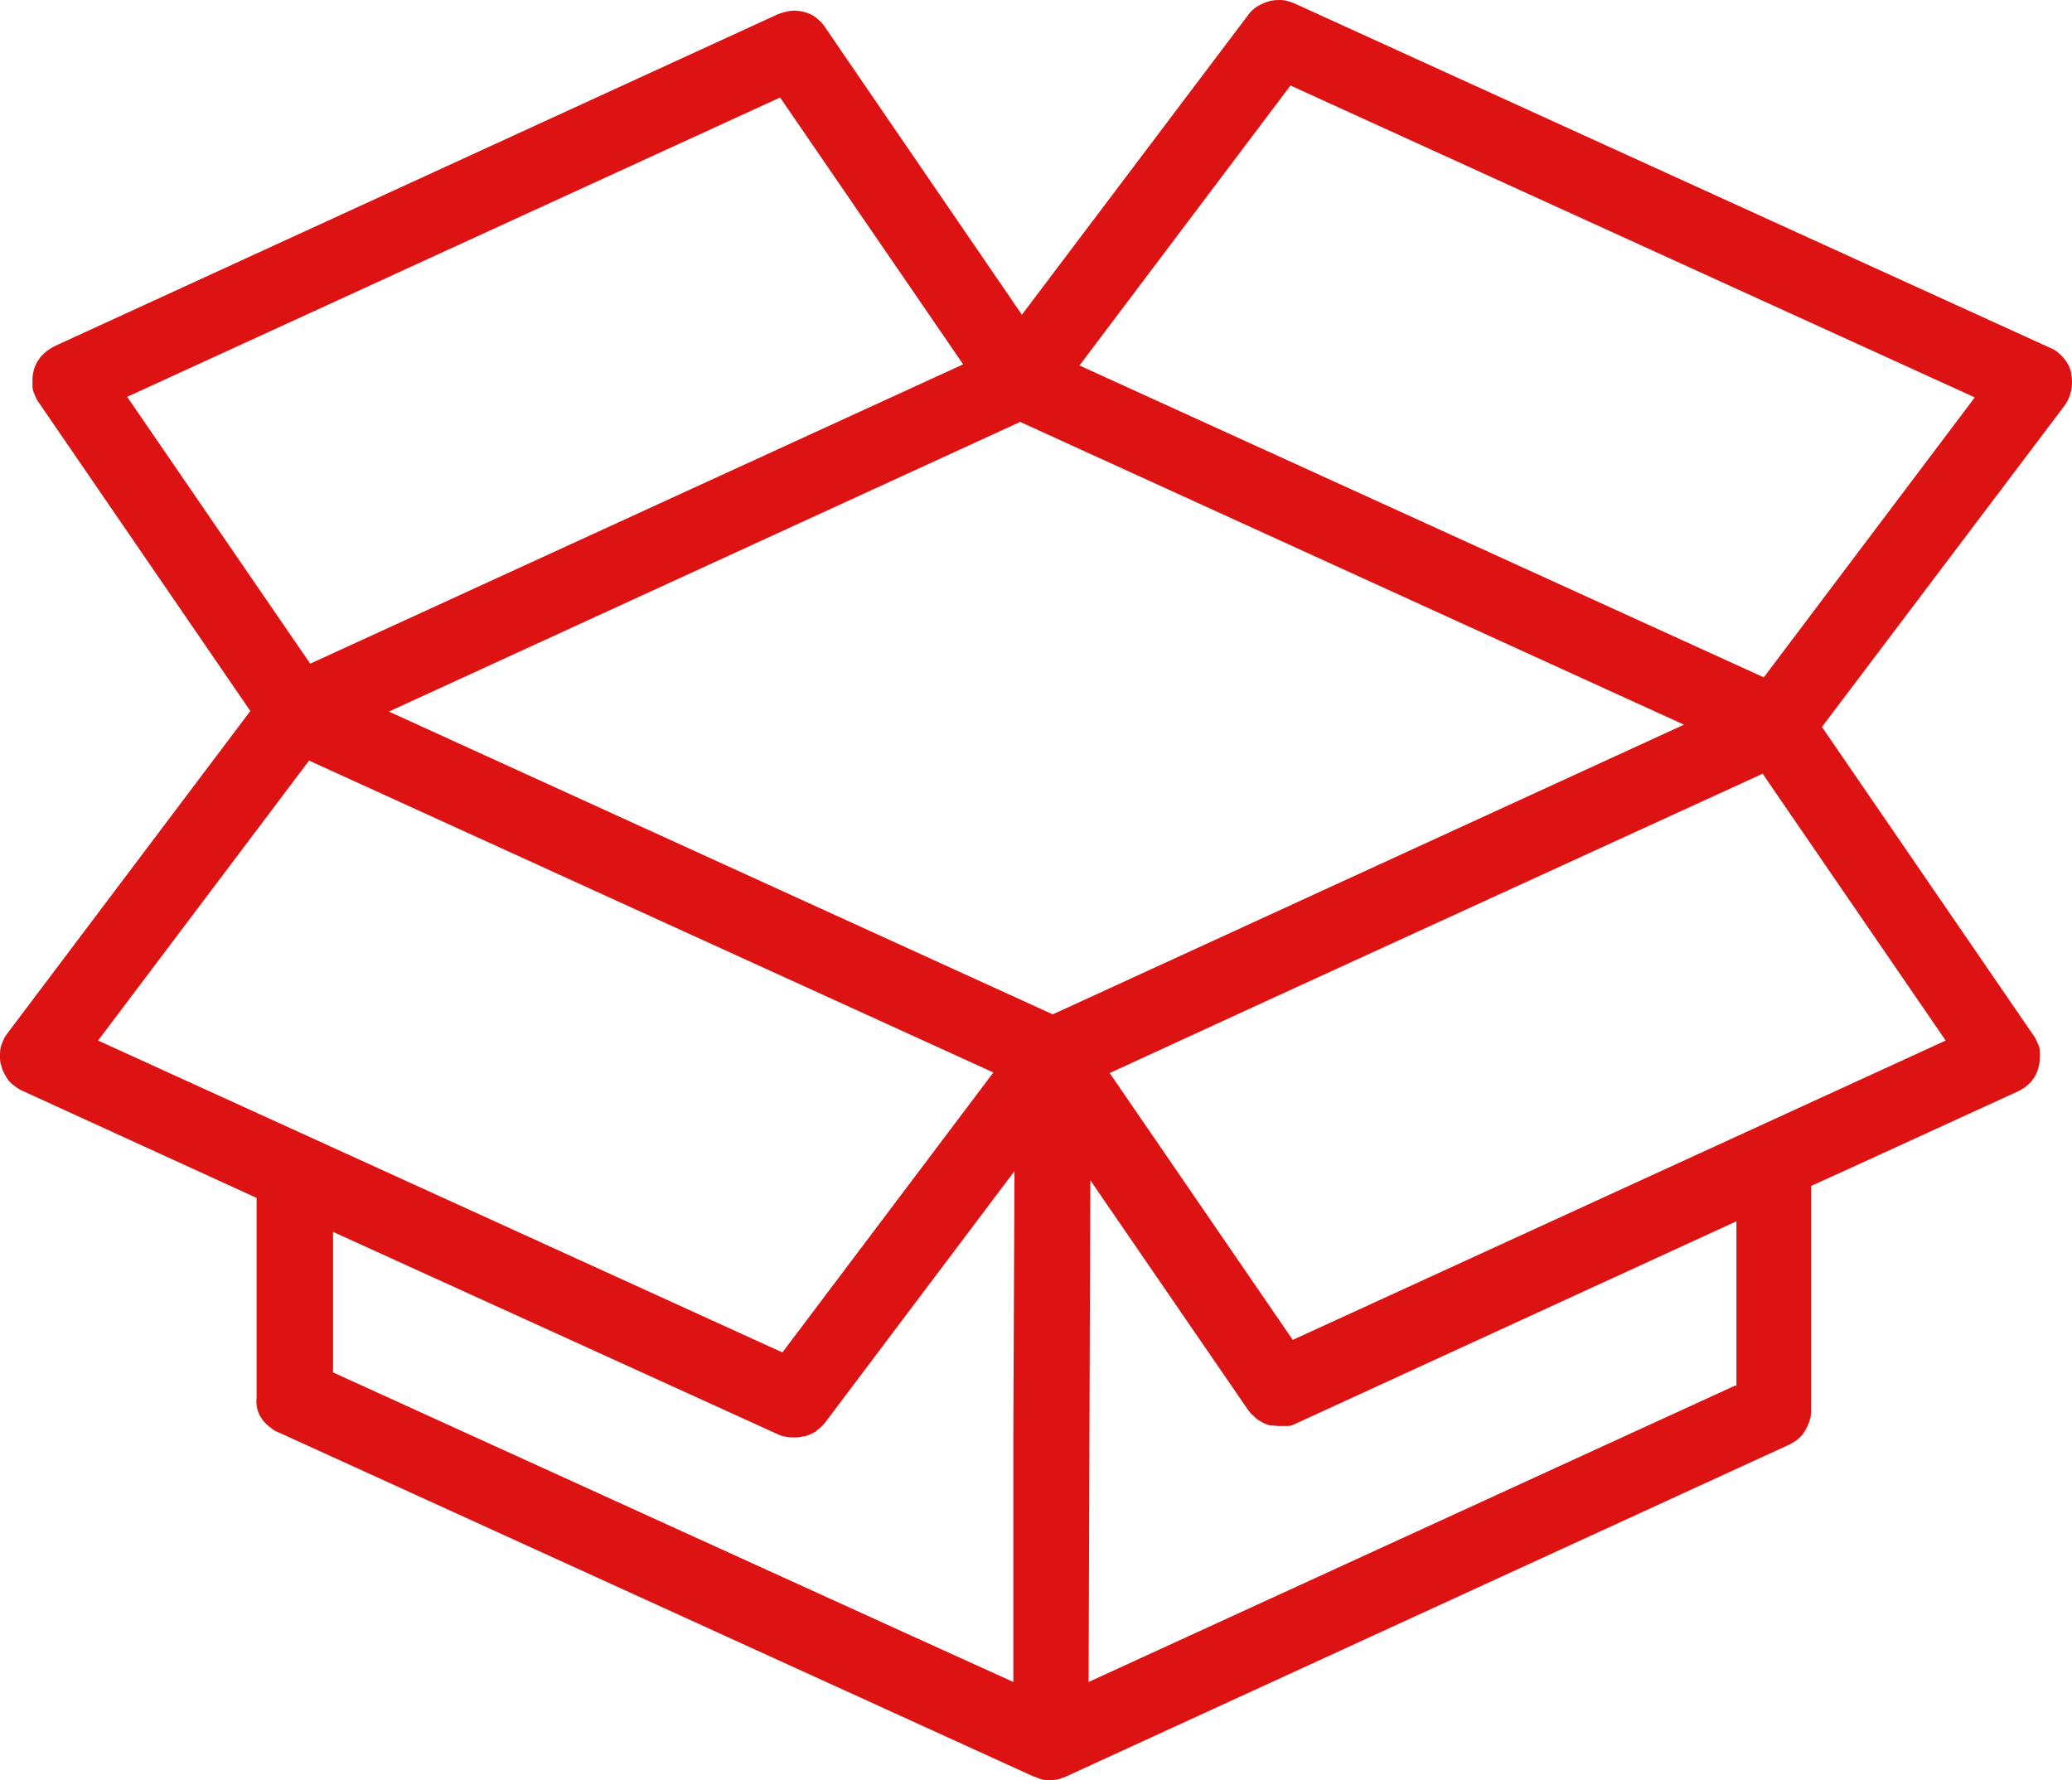 <svg xmlns="http://www.w3.org/2000/svg" id="Layer_1" viewBox="0 0 363.35 312.2"><defs><style> .cls-1 { fill: #dd1313; } </style></defs><g id="Layer_1-2" data-name="Layer_1"><path class="cls-1" d="M363.2,65.4c-.2-1-.7-1.9-1.3-2.6-.7-.8-1.4-1.4-2.4-1.8L227,.6c-.7-.3-1.4-.5-2.2-.6-.8,0-1.5,0-2.2.2s-1.4.5-2.1.9c-.6.4-1.2.9-1.6,1.5l-39.7,52.6L144.7,4.8c-.4-.7-1-1.2-1.6-1.7s-1.3-.8-2.1-1-1.5-.3-2.3-.2-1.5.3-2.3.6L9.6,60.7c-.4.2-.9.5-1.3.8s-.7.6-1.1,1c-.3.4-.6.8-.8,1.2-.2.4-.4.9-.5,1.3-.1.5-.2.9-.2,1.4v1.5c0,.5.2.9.4,1.4s.4.9.7,1.3l37.1,54.1L1.4,181.1c-.3.4-.6.8-.8,1.3-.2.5-.4.9-.5,1.4s-.1,1-.1,1.5,0,1,.2,1.5c.1.5.3,1,.5,1.4s.5.9.8,1.3.7.7,1.1,1,.8.6,1.3.8l41.1,18.8v35.1c-.1.6,0,1.3.1,1.9.2.6.4,1.2.8,1.7.3.5.8,1,1.3,1.4s1,.8,1.6,1l132.5,60.4c.2,0,.4.1.6.2s.3.1.5.2c.5.2,1.1.2,1.7.2s1.1,0,1.7-.2c.2,0,.3-.1.5-.2.2,0,.4-.1.6-.2l126.8-58.2c.6-.3,1.1-.6,1.6-1s.9-.9,1.2-1.4c.3-.5.6-1.1.8-1.7s.3-1.2.3-1.9v-39.4c.1,0,36.3-16.6,36.3-16.6.4-.2.9-.5,1.2-.7.4-.3.7-.6,1.1-1,.3-.4.6-.8.8-1.2.2-.4.4-.9.5-1.4s.2-.9.2-1.4v-1.4c0-.5-.2-1-.4-1.4-.2-.5-.4-.9-.7-1.3l-37.1-54.1,42.5-56.3c.6-.8,1-1.7,1.2-2.7s.2-2,0-3v-.1ZM185.5,177.5l-.9.4-116.4-53.1,110.7-50.8,116.4,53.1-109.8,50.4h0ZM136.8,17.1l32.1,46.8-114.5,52.5-32.1-46.8,114.5-52.5ZM54.2,133.4l120,54.7-37,49.1-120-54.7,37-49.1ZM58.5,216.1l78,35.5c.6.3,1.3.4,2,.5h.8c.5,0,1.1,0,1.6-.2h.3c.6-.2,1.1-.4,1.6-.7.2,0,.3-.2.4-.3.6-.4,1.1-.9,1.5-1.4l33.2-44.1-.2,46.2v43.4c-.1,0-119.3-54.3-119.3-54.3v-24.7l.1.1ZM304.3,243l-113.4,52,.3-88,27.6,40.2c.3.4.6.8,1,1.1l.3.3c.3.3.6.5,1,.7,0,0,.2.1.3.2.4.2.9.4,1.3.5h.3c.4,0,.8.1,1.2.1h1.7c.4,0,.9-.2,1.3-.4l77.3-35.5v28.9l-.2-.1ZM226.7,235l-32.1-46.8,28.7-13.2,85.8-39.3,32.1,46.8-114.5,52.5h0ZM309.3,118.8l-120-54.7,37-49.1,120,54.7-37,49.1Z"></path></g></svg>